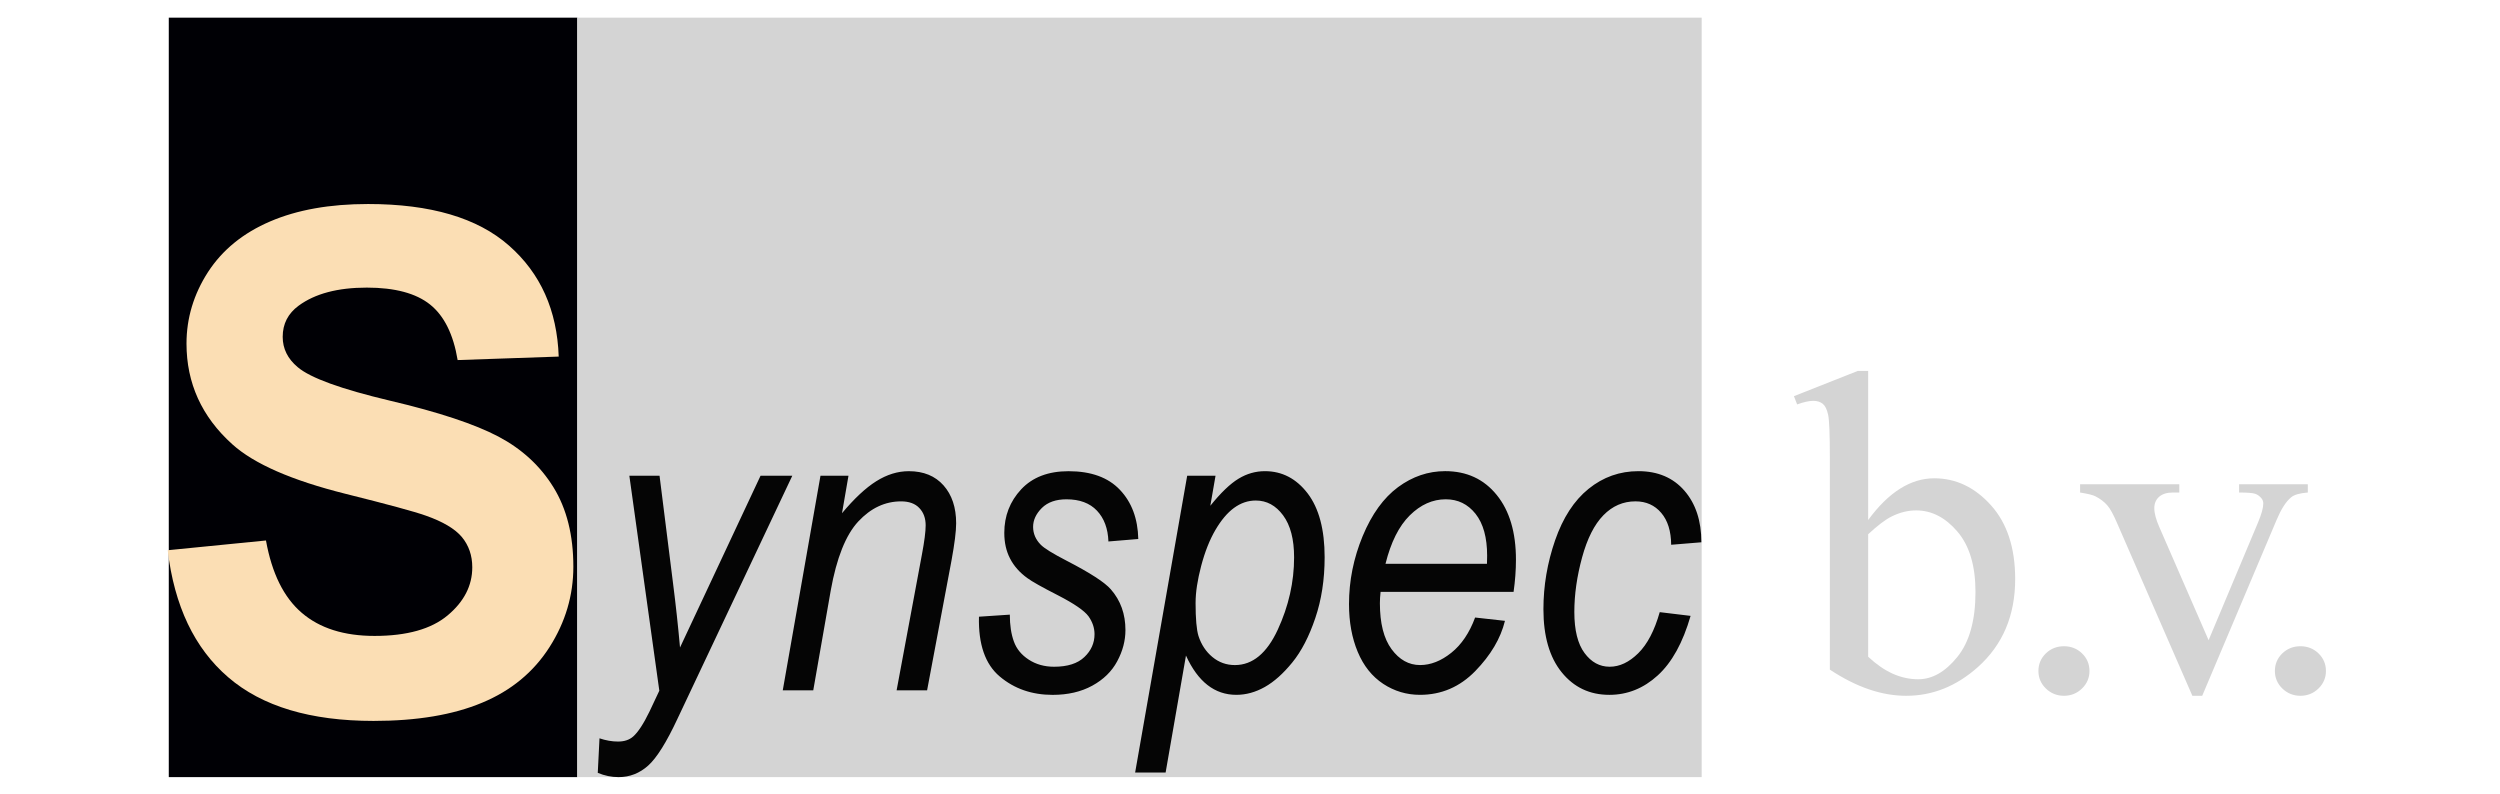 <?xml version="1.0" encoding="UTF-8"?> <svg xmlns="http://www.w3.org/2000/svg" xmlns:xlink="http://www.w3.org/1999/xlink" xmlns:xodm="http://www.corel.com/coreldraw/odm/2003" xml:space="preserve" width="55.961mm" height="17.78mm" style="shape-rendering:geometricPrecision; text-rendering:geometricPrecision; image-rendering:optimizeQuality; fill-rule:evenodd; clip-rule:evenodd" viewBox="0 0 5596.1 1778"> <defs> <style type="text/css"> .fil1 {fill:#000005} .fil3 {fill:#050505} .fil0 {fill:#D4D4D4} .fil2 {fill:#FBDEB4} </style> </defs> <g id="Слой_x0020_1">  <g id="_2173593417744"> <path class="fil0" d="M4181.76 1164.08c45.67,-62.31 95.08,-93.45 147.97,-93.45 48.51,0 90.84,20.21 127,60.44 36.15,40.21 54.13,95.35 54.13,165.18 0,81.49 -27.85,147.21 -83.6,197.04 -47.98,42.78 -101.4,64.19 -160.33,64.19 -27.51,0 -55.38,-4.79 -83.77,-14.56 -28.59,-9.74 -57.52,-24.47 -87.13,-43.98l0 -474.51c0,-52.04 -1.22,-84.06 -3.87,-96.05 -2.65,-12.17 -6.71,-20.2 -12.17,-24.65 -5.65,-4.28 -12.52,-6.5 -20.82,-6.5 -9.71,0 -21.7,2.73 -36.34,8.05l-7.24 -18.47 142.88 -56.51 23.29 0 0 333.8 0 -0.02zm0 31.85l0 274.07c17.63,16.6 35.8,29.27 54.5,37.83 18.7,8.4 37.93,12.66 57.69,12.66 31.21,0 60.5,-16.6 87.47,-49.98 26.98,-33.38 40.58,-81.82 40.58,-145.5 0,-58.73 -13.58,-103.73 -40.58,-135.24 -26.97,-31.5 -57.68,-47.26 -92.25,-47.26 -18.16,0 -36.49,4.44 -54.66,13.52 -13.79,6.69 -31.4,20.04 -52.75,39.88l0 0.02zm438.26 250.63c16.04,0 29.75,5.48 40.74,16.27 10.91,10.68 16.41,23.79 16.41,39.19 0,15.23 -5.71,28.46 -16.76,39.21 -11.05,10.72 -24.51,16.25 -40.39,16.25 -15.71,0 -29.35,-5.53 -40.4,-16.25 -11.05,-10.75 -16.74,-23.98 -16.74,-39.21 0,-15.58 5.67,-28.85 16.74,-39.54 10.99,-10.6 24.69,-15.92 40.4,-15.92zm36.13 -362.57l222.07 0 0 18.47 -14.47 0c-13.34,0 -23.64,3.34 -30.69,9.58 -7.16,6.35 -10.77,14.89 -10.77,25.51 0,11.65 3.92,25.51 10.93,41.6l110.6 253.87 110.58 -263.29c7.91,-18.82 11.83,-33.03 11.83,-42.62 0,-4.79 -1.43,-8.46 -4.06,-11.64 -4,-4.79 -8.67,-8.44 -14.46,-10.28 -5.79,-1.85 -17.82,-2.73 -35.64,-2.73l0 -18.47 153.81 0 0 18.47c-18.01,1.37 -30.39,4.98 -37.22,10.62 -12.15,10.04 -22.71,27.23 -32.62,50.68l-166.51 393.72 -22.05 0 -168.79 -387.22c-7.89,-18.17 -14.84,-31.38 -21.7,-39.19 -6.83,-7.85 -15.76,-14.56 -26.28,-20.02 -5.81,-3.02 -17.45,-5.84 -34.56,-8.57l0 -18.47 0 -0.02zm493.19 362.57c16.05,0 29.77,5.52 40.74,16.27 10.89,10.66 16.4,23.79 16.4,39.19 0,15.23 -5.71,28.5 -16.77,39.21 -11.01,10.7 -24.51,16.25 -40.39,16.25 -15.72,0 -29.38,-5.55 -40.39,-16.25 -11.04,-10.71 -16.75,-23.98 -16.75,-39.21 0,-15.58 5.69,-28.88 16.75,-39.54 10.99,-10.58 24.67,-15.92 40.39,-15.92l0.02 0z"></path> <polygon class="fil1" points="377.81,39.53 1292.3,39.53 1292.3,1739.53 377.81,1739.53 "></polygon> <polygon class="fil0" points="1292.28,39.53 3809.07,39.53 3809.07,1739.53 1292.28,1739.53 "></polygon> <path class="fil2" d="M375.36 1231.66l220 -21.82c13.26,73.55 39.76,127.34 80.1,161.9 40.29,34.58 94.65,51.73 163.02,51.73 72.29,0 126.91,-15.33 163.56,-46 36.66,-30.67 55.11,-66.51 55.11,-107.58 0,-26.51 -7.79,-48.86 -23.12,-67.58 -15.36,-18.45 -42.39,-34.56 -80.87,-48.08 -26.29,-9.36 -86.07,-25.47 -179.71,-48.85 -120.38,-30.14 -204.9,-67.05 -253.53,-110.97 -68.37,-61.58 -102.45,-136.7 -102.45,-225.34 0,-56.91 16.11,-110.46 48.12,-160.09 32.24,-49.63 78.53,-87.33 139.13,-113.31 60.58,-26 133.4,-38.99 219.2,-38.99 139.66,0 244.96,30.94 315.43,93.05 70.71,62.11 107.66,144.75 111.29,248.46l-226.24 7.79c-9.62,-57.69 -30.15,-99.02 -61.62,-124.24 -31.46,-25.21 -78.79,-37.95 -141.73,-37.95 -65.01,0 -115.97,13.52 -152.63,40.54 -23.65,17.41 -35.62,40.55 -35.62,69.65 0,26.51 11.17,49.12 33.54,67.84 28.34,24.17 97.27,49.12 206.72,75.1 109.48,25.73 190.35,52.77 242.61,80.32 52.53,27.79 93.62,65.5 123.27,113.58 29.64,48.08 44.47,107.31 44.47,177.76 0,63.95 -17.68,123.98 -53.3,179.85 -35.65,55.87 -85.83,97.47 -150.83,124.49 -65.01,27.28 -146.15,40.8 -243.12,40.8 -141.21,0 -249.65,-32.48 -325.3,-97.71 -75.69,-64.97 -120.65,-159.85 -135.47,-284.33l-0.03 -0.02z"></path> <path class="fil3" d="M1338.06 1729.97l3.87 -77.28c14.25,4.79 27.98,7.23 41.43,7.23 13.99,0 25.27,-3.69 33.93,-11.25 11.14,-9.87 23.31,-28.53 36.52,-55.83l22.03 -46.74 -67.09 -481.24 67.6 0 30.3 241.55c6.09,47.67 11.27,95.33 15.53,142.98l180.28 -384.53 71.08 0 -256.66 543.25c-24.73,53.06 -46.75,88.37 -65.9,105.5 -19.17,17.27 -41.33,25.92 -66.31,25.92 -15.93,0 -31.46,-3.24 -46.61,-9.56zm414.11 -184.78l84.42 -480.31 62.68 0 -14.5 83.91c27.33,-32.71 52.84,-56.61 76.65,-71.57 23.84,-14.95 48.04,-22.51 72.92,-22.51 33.01,0 58.91,10.64 77.69,31.78 18.76,21.13 28.24,49.35 28.24,84.83 0,17.74 -3.49,45.66 -10.5,83.91l-54.53 289.98 -68.24 0 56.6 -303.7c5.57,-29.61 8.42,-51.37 8.42,-65.54 0,-15.91 -4.67,-28.85 -14.11,-38.72 -9.44,-10.04 -23.06,-14.97 -40.9,-14.97 -35.89,0 -67.74,14.97 -95.84,45.04 -27.95,30.08 -48.55,81.61 -61.64,154.55l-39.11 223.34 -68.23 0 -0.02 -0.02zm439.12 -164.74l69.14 -4.61c0,23.43 2.98,43.49 9.08,60.15 5.93,16.52 17.06,30.08 33.27,40.56 16.32,10.64 35.24,15.9 56.73,15.9 30.18,0 52.83,-7.25 67.86,-21.75 15.15,-14.36 22.66,-31.47 22.66,-51.06 0,-14.03 -4.51,-27.45 -13.46,-40.09 -9.32,-12.64 -31.97,-28.22 -67.86,-46.73 -35.99,-18.36 -59.05,-31.3 -69.15,-38.87 -17.08,-12.34 -29.91,-26.83 -38.58,-43.66 -8.68,-16.66 -12.94,-35.78 -12.94,-57.52 0,-37.78 12.56,-70.35 37.82,-97.49 25.24,-26.97 60.46,-40.55 105.93,-40.55 50.37,0 88.82,13.88 115.13,41.8 26.4,27.77 40,64.47 41.04,109.96l-66.84 5.55c-1.04,-29 -9.58,-51.98 -25.63,-68.94 -16.05,-16.97 -38.84,-25.45 -68.23,-25.45 -23.69,0 -42.08,6.49 -55.17,19.43 -13.07,13.12 -19.56,27.14 -19.56,42.27 0,14.97 5.71,28.39 16.97,39.81 7.5,7.87 26.93,19.9 58.27,36.09 52.31,27 85.22,48.28 98.82,64.01 21.73,24.83 32.62,55.21 32.62,91 0,23.75 -6.07,47.04 -18.39,69.86 -12.17,22.84 -30.81,41.02 -55.95,54.77 -25.12,13.72 -54.63,20.51 -88.7,20.51 -46.35,0 -85.85,-13.72 -118.35,-41.17 -32.48,-27.32 -48.04,-72.04 -46.49,-133.74l-0.04 -0.04zm349.62 348.9l116.53 -664.47 63.46 0 -11.67 67.25c23.45,-29.14 44.54,-49.35 63.2,-60.62 18.53,-11.28 38.21,-16.83 59.05,-16.83 38.45,0 70.3,16.66 95.69,49.84 25.25,33.32 37.95,80.81 37.95,142.82 0,49.81 -7,95.32 -20.96,136.35 -13.87,41.03 -30.96,74.02 -51.29,99.02 -20.33,24.98 -40.8,43.33 -61.64,55.05 -20.71,11.71 -42.08,17.58 -63.86,17.58 -48.43,0 -85.97,-29.3 -112.66,-87.93l-45.57 261.9 -68.23 0 0 0.04zm135.31 -380.06c0,35.79 2.2,60.46 6.47,74.2 6.36,19.58 16.84,35.32 31.21,47.19 14.5,12.03 31.32,18.04 50.37,18.04 39.5,0 71.49,-26.38 95.96,-79.3 24.34,-52.75 36.52,-106.72 36.52,-161.8 0,-40.55 -8.16,-71.87 -24.61,-94.08 -16.32,-22.06 -36.65,-33.16 -61.14,-33.16 -17.47,0 -33.66,5.55 -48.67,16.5 -15.03,10.95 -28.87,27.47 -41.7,49.37 -12.82,21.9 -23.43,48.57 -31.85,80.36 -8.28,31.6 -12.54,59.21 -12.54,82.68l-0.02 0zm625.71 32.99l66.82 7.43c-9.7,39.47 -31.85,76.81 -66.43,112.43 -34.58,35.46 -75.89,53.2 -123.79,53.2 -29.89,0 -57.36,-8.18 -82.22,-24.53 -24.98,-16.5 -44.02,-40.25 -57.11,-71.57 -13.07,-31.32 -19.56,-66.94 -19.56,-106.89 0,-52.3 10.24,-103.04 30.57,-152.24 20.45,-49.22 46.88,-85.76 79.24,-109.68 32.5,-23.9 67.57,-35.79 105.4,-35.79 48.18,0 86.64,17.74 115.39,53.22 28.75,35.34 43.11,83.77 43.11,144.98 0,23.45 -1.8,47.37 -5.31,72.02l-297.7 0c-1.04,9.42 -1.55,17.74 -1.55,25.31 0,45.04 8.69,79.3 26.18,103.03 17.35,23.59 38.7,35.48 63.82,35.48 23.58,0 46.9,-9.11 69.82,-27.46 22.78,-18.19 40.64,-44.58 53.34,-78.98l-0.02 0.04zm-200.58 -120.28l227.13 0c0.25,-8.34 0.37,-14.36 0.37,-18.05 0,-40.72 -8.67,-72.02 -25.9,-93.78 -17.33,-21.75 -39.49,-32.54 -66.67,-32.54 -29.51,0 -56.32,12.03 -80.55,35.95 -24.34,24.06 -42.35,60.15 -54.38,108.44l0 -0.02zm613.78 108.25l69.15 8.34c-17.21,59.85 -41.7,104.28 -73.55,133.28 -31.71,28.99 -67.84,43.49 -108.36,43.49 -43.9,0 -79.38,-16.8 -106.7,-50.59 -27.2,-33.62 -40.81,-80.67 -40.81,-141.14 0,-52.29 8.69,-103.65 26.17,-154.24 17.49,-50.43 42.47,-89.01 74.97,-115.23 32.65,-26.36 69.8,-39.48 111.5,-39.48 43.23,0 77.57,14.5 102.95,43.66 25.25,29.16 37.95,67.56 37.95,115.54l-67.6 5.54c-0.24,-30.4 -7.62,-54.3 -22.26,-71.41 -14.5,-17.12 -33.81,-25.77 -57.63,-25.77 -27.56,0 -51.54,10.34 -71.85,31.16 -20.21,20.67 -36.14,52.14 -47.66,94.41 -11.52,42.27 -17.35,82.97 -17.35,121.99 0,40.87 7.65,71.58 22.8,91.93 15.15,20.51 33.91,30.7 56.19,30.7 22.41,0 43.64,-10.03 64.11,-30.24 20.33,-20.06 36.4,-50.75 48.04,-91.94l-0.06 0z"></path> </g> </g> </svg> 